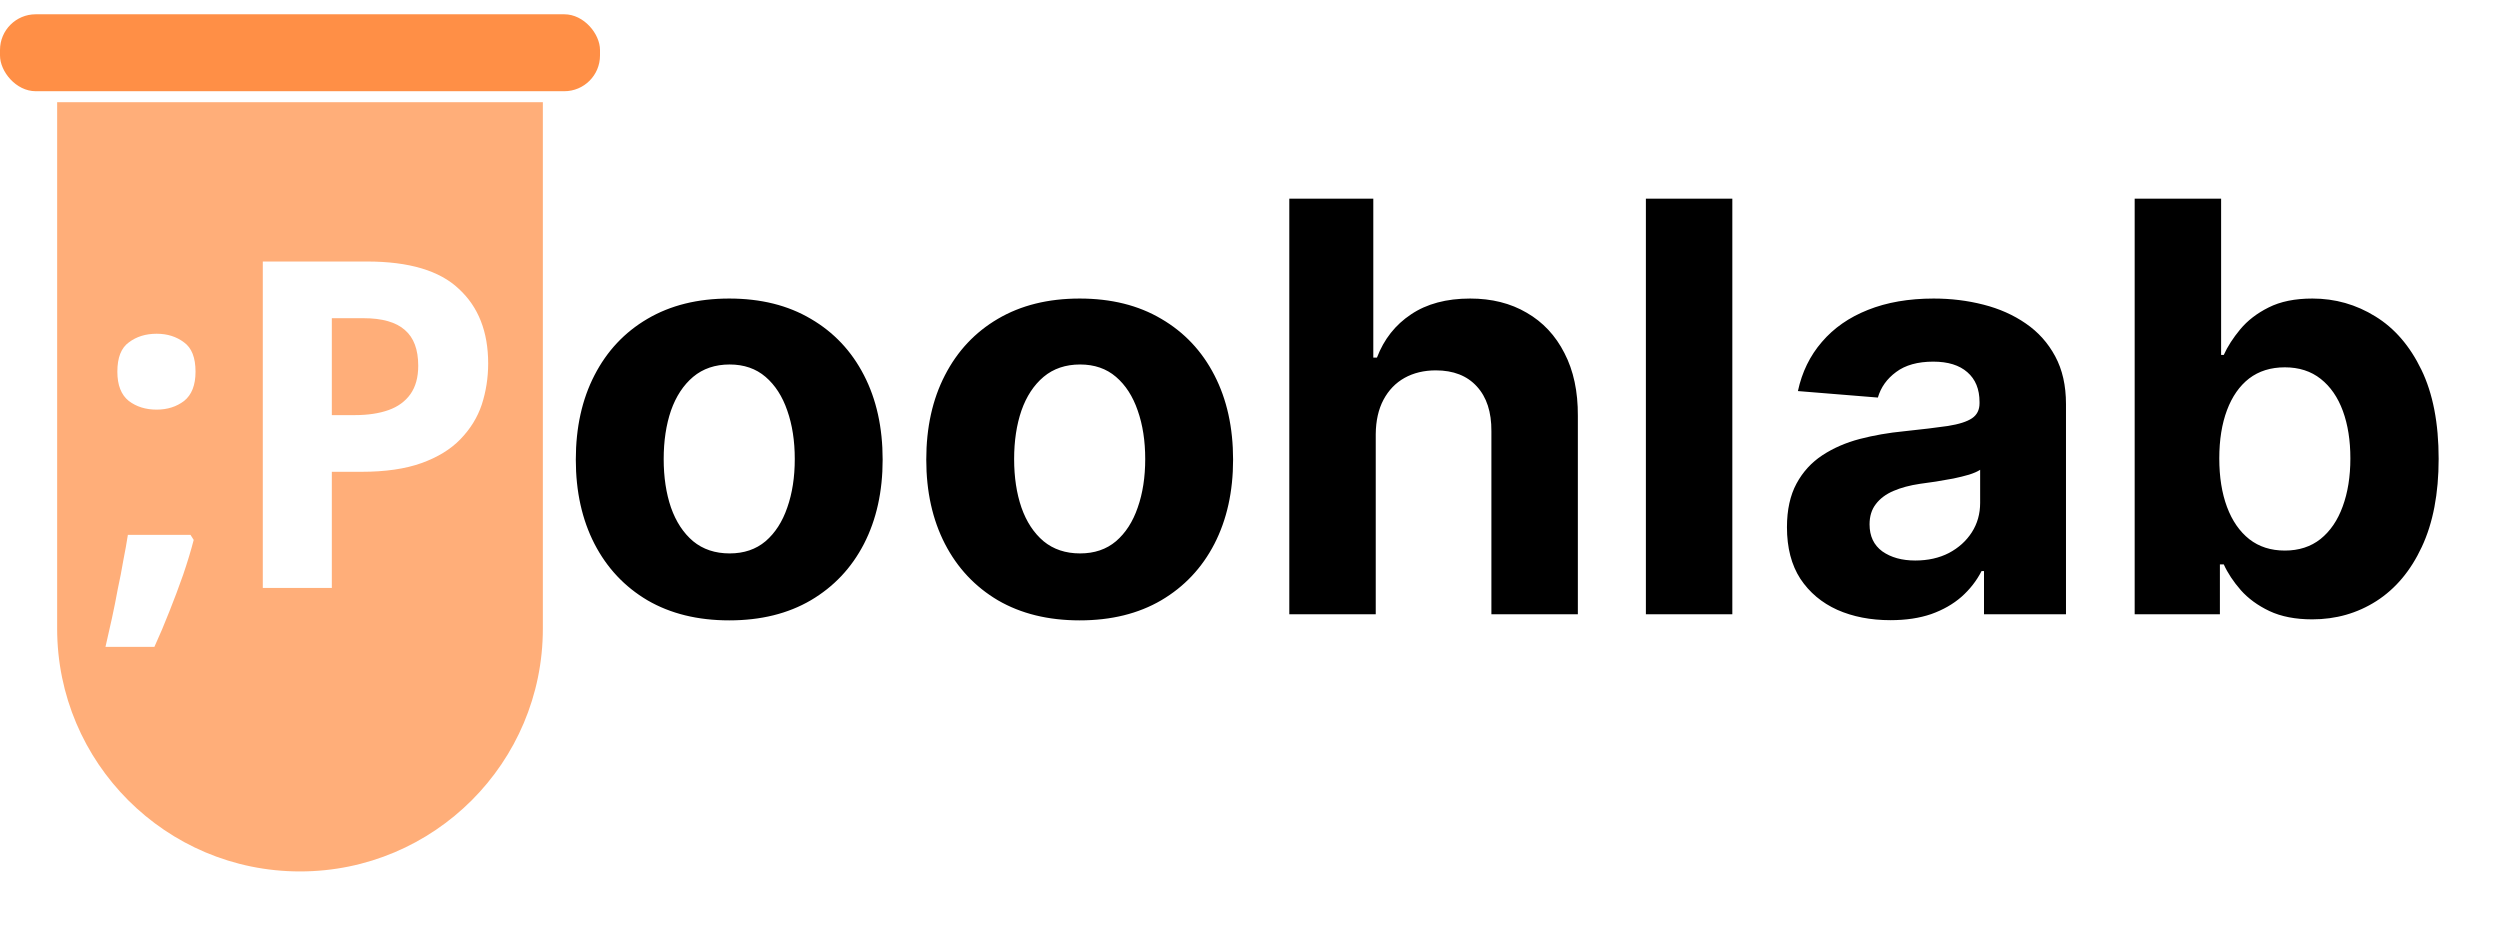 <svg width="175" height="65" viewBox="0 0 175 65" fill="none" xmlns="http://www.w3.org/2000/svg">
<g filter="url(#filter0_d_1_5)">
<path d="M51.046 39.426C48.84 39.426 46.932 38.957 45.322 38.02C43.721 37.073 42.486 35.757 41.614 34.071C40.743 32.376 40.307 30.411 40.307 28.176C40.307 25.922 40.743 23.953 41.614 22.267C42.486 20.572 43.721 19.256 45.322 18.318C46.932 17.371 48.84 16.898 51.046 16.898C53.253 16.898 55.156 17.371 56.756 18.318C58.366 19.256 59.607 20.572 60.478 22.267C61.349 23.953 61.785 25.922 61.785 28.176C61.785 30.411 61.349 32.376 60.478 34.071C59.607 35.757 58.366 37.073 56.756 38.02C55.156 38.957 53.253 39.426 51.046 39.426ZM51.075 34.739C52.078 34.739 52.916 34.455 53.589 33.886C54.261 33.309 54.768 32.523 55.109 31.528C55.459 30.534 55.634 29.402 55.634 28.134C55.634 26.865 55.459 25.733 55.109 24.739C54.768 23.744 54.261 22.958 53.589 22.381C52.916 21.803 52.078 21.514 51.075 21.514C50.061 21.514 49.209 21.803 48.518 22.381C47.836 22.958 47.32 23.744 46.969 24.739C46.629 25.733 46.458 26.865 46.458 28.134C46.458 29.402 46.629 30.534 46.969 31.528C47.32 32.523 47.836 33.309 48.518 33.886C49.209 34.455 50.061 34.739 51.075 34.739ZM75.577 39.426C73.371 39.426 71.463 38.957 69.853 38.02C68.253 37.073 67.017 35.757 66.146 34.071C65.274 32.376 64.839 30.411 64.839 28.176C64.839 25.922 65.274 23.953 66.146 22.267C67.017 20.572 68.253 19.256 69.853 18.318C71.463 17.371 73.371 16.898 75.577 16.898C77.784 16.898 79.687 17.371 81.288 18.318C82.897 19.256 84.138 20.572 85.009 22.267C85.88 23.953 86.316 25.922 86.316 28.176C86.316 30.411 85.88 32.376 85.009 34.071C84.138 35.757 82.897 37.073 81.288 38.02C79.687 38.957 77.784 39.426 75.577 39.426ZM75.606 34.739C76.61 34.739 77.448 34.455 78.12 33.886C78.792 33.309 79.299 32.523 79.64 31.528C79.99 30.534 80.165 29.402 80.165 28.134C80.165 26.865 79.99 25.733 79.64 24.739C79.299 23.744 78.792 22.958 78.12 22.381C77.448 21.803 76.61 21.514 75.606 21.514C74.593 21.514 73.74 21.803 73.049 22.381C72.367 22.958 71.851 23.744 71.501 24.739C71.16 25.733 70.989 26.865 70.989 28.134C70.989 29.402 71.16 30.534 71.501 31.528C71.851 32.523 72.367 33.309 73.049 33.886C73.74 34.455 74.593 34.739 75.606 34.739ZM96.302 26.386V39H90.251V9.909H96.131V21.031H96.387C96.879 19.743 97.675 18.735 98.773 18.006C99.872 17.267 101.25 16.898 102.907 16.898C104.422 16.898 105.743 17.229 106.87 17.892C108.006 18.546 108.887 19.488 109.512 20.719C110.147 21.94 110.459 23.403 110.45 25.108V39H104.398V26.188C104.408 24.843 104.067 23.796 103.376 23.048C102.694 22.3 101.737 21.926 100.506 21.926C99.683 21.926 98.953 22.101 98.319 22.452C97.694 22.802 97.201 23.313 96.842 23.986C96.491 24.649 96.311 25.449 96.302 26.386ZM121.263 9.909V39H115.212V9.909H121.263ZM132.332 39.412C130.94 39.412 129.699 39.17 128.61 38.688C127.521 38.195 126.659 37.471 126.025 36.514C125.4 35.548 125.087 34.346 125.087 32.906C125.087 31.694 125.31 30.676 125.755 29.852C126.2 29.028 126.806 28.366 127.573 27.864C128.34 27.362 129.211 26.983 130.187 26.727C131.172 26.472 132.204 26.292 133.283 26.188C134.552 26.055 135.575 25.932 136.352 25.818C137.128 25.695 137.692 25.515 138.042 25.278C138.392 25.042 138.567 24.691 138.567 24.227V24.142C138.567 23.242 138.283 22.546 137.715 22.054C137.156 21.562 136.361 21.315 135.329 21.315C134.24 21.315 133.373 21.557 132.729 22.04C132.085 22.513 131.659 23.11 131.451 23.829L125.854 23.375C126.138 22.049 126.697 20.903 127.531 19.938C128.364 18.962 129.439 18.214 130.755 17.693C132.081 17.163 133.615 16.898 135.357 16.898C136.569 16.898 137.729 17.04 138.837 17.324C139.955 17.608 140.944 18.048 141.806 18.645C142.677 19.241 143.364 20.009 143.866 20.946C144.368 21.874 144.619 22.987 144.619 24.284V39H138.88V35.974H138.71C138.359 36.656 137.89 37.258 137.303 37.778C136.716 38.29 136.011 38.692 135.187 38.986C134.363 39.27 133.411 39.412 132.332 39.412ZM134.065 35.236C134.955 35.236 135.741 35.061 136.423 34.71C137.104 34.35 137.639 33.867 138.028 33.261C138.416 32.655 138.61 31.969 138.61 31.202V28.886C138.421 29.009 138.16 29.123 137.829 29.227C137.507 29.322 137.142 29.412 136.735 29.497C136.328 29.573 135.921 29.644 135.513 29.71C135.106 29.767 134.737 29.819 134.406 29.866C133.695 29.971 133.075 30.136 132.545 30.364C132.014 30.591 131.603 30.899 131.309 31.287C131.015 31.666 130.869 32.139 130.869 32.707C130.869 33.531 131.167 34.161 131.763 34.597C132.37 35.023 133.137 35.236 134.065 35.236ZM149.427 39V9.909H155.478V20.847H155.663C155.928 20.259 156.311 19.663 156.813 19.057C157.325 18.441 157.987 17.93 158.802 17.523C159.626 17.106 160.648 16.898 161.87 16.898C163.461 16.898 164.929 17.314 166.273 18.148C167.618 18.972 168.693 20.217 169.498 21.884C170.303 23.541 170.705 25.619 170.705 28.119C170.705 30.553 170.312 32.608 169.526 34.284C168.75 35.951 167.689 37.215 166.344 38.077C165.009 38.929 163.513 39.355 161.856 39.355C160.682 39.355 159.683 39.161 158.859 38.773C158.044 38.385 157.377 37.897 156.856 37.31C156.335 36.713 155.937 36.112 155.663 35.506H155.393V39H149.427ZM155.35 28.091C155.35 29.388 155.53 30.52 155.89 31.486C156.25 32.452 156.771 33.205 157.452 33.744C158.134 34.275 158.963 34.54 159.938 34.54C160.923 34.54 161.756 34.27 162.438 33.73C163.12 33.181 163.636 32.423 163.987 31.457C164.346 30.482 164.526 29.36 164.526 28.091C164.526 26.831 164.351 25.724 164.001 24.767C163.65 23.811 163.134 23.062 162.452 22.523C161.771 21.983 160.933 21.713 159.938 21.713C158.953 21.713 158.12 21.974 157.438 22.494C156.766 23.015 156.25 23.754 155.89 24.71C155.53 25.667 155.35 26.794 155.35 28.091Z" fill="black"/>
</g>
<g filter="url(#filter1_d_1_5)">
<path d="M4 3.154H38V40C38 49.389 30.389 57 21 57C11.611 57 4 49.389 4 40V3.154Z" fill="#FFAE79"/>
</g>
<rect y="1" width="42" height="5.385" rx="2.5" fill="#FF8F46"/>
<g filter="url(#filter2_d_1_5)">
<path d="M13.559 33.794C13.367 34.541 13.121 35.351 12.823 36.226C12.524 37.079 12.204 37.932 11.863 38.786C11.521 39.66 11.169 40.492 10.807 41.282H7.383C7.532 40.642 7.681 39.98 7.831 39.298C7.98 38.615 8.119 37.922 8.247 37.218C8.396 36.535 8.524 35.874 8.631 35.234C8.759 34.594 8.865 33.996 8.951 33.442H13.335L13.559 33.794ZM8.215 22.018C8.215 21.037 8.481 20.354 9.015 19.97C9.548 19.564 10.199 19.362 10.967 19.362C11.713 19.362 12.353 19.564 12.887 19.97C13.42 20.354 13.687 21.037 13.687 22.018C13.687 22.956 13.42 23.639 12.887 24.066C12.353 24.471 11.713 24.674 10.967 24.674C10.199 24.674 9.548 24.471 9.015 24.066C8.481 23.639 8.215 22.956 8.215 22.018ZM25.692 14.306C28.636 14.306 30.78 14.946 32.124 16.226C33.489 17.485 34.172 19.223 34.172 21.442C34.172 22.445 34.022 23.404 33.724 24.322C33.425 25.218 32.924 26.029 32.22 26.754C31.537 27.458 30.63 28.012 29.5 28.418C28.369 28.823 26.972 29.026 25.308 29.026H23.228V37.154H18.396V14.306H25.692ZM25.436 18.274H23.228V25.058H24.828C25.745 25.058 26.534 24.941 27.196 24.706C27.857 24.471 28.369 24.098 28.732 23.586C29.094 23.074 29.276 22.413 29.276 21.602C29.276 20.471 28.966 19.639 28.348 19.106C27.729 18.551 26.758 18.274 25.436 18.274Z" fill="white"/>
</g>
<defs>
<filter id="filter0_d_1_5" x="36.308" y="9.909" width="138.398" height="37.517" filterUnits="userSpaceOnUse" color-interpolation-filters="sRGB">
<feFlood flood-opacity="0" result="BackgroundImageFix"/>
<feColorMatrix in="SourceAlpha" type="matrix" values="0 0 0 0 0 0 0 0 0 0 0 0 0 0 0 0 0 0 127 0" result="hardAlpha"/>
<feOffset dy="4"/>
<feGaussianBlur stdDeviation="2"/>
<feComposite in2="hardAlpha" operator="out"/>
<feColorMatrix type="matrix" values="0 0 0 0 0 0 0 0 0 0 0 0 0 0 0 0 0 0 0.25 0"/>
<feBlend mode="normal" in2="BackgroundImageFix" result="effect1_dropShadow_1_5"/>
<feBlend mode="normal" in="SourceGraphic" in2="effect1_dropShadow_1_5" result="shape"/>
</filter>
<filter id="filter1_d_1_5" x="0" y="3.154" width="42" height="61.846" filterUnits="userSpaceOnUse" color-interpolation-filters="sRGB">
<feFlood flood-opacity="0" result="BackgroundImageFix"/>
<feColorMatrix in="SourceAlpha" type="matrix" values="0 0 0 0 0 0 0 0 0 0 0 0 0 0 0 0 0 0 127 0" result="hardAlpha"/>
<feOffset dy="4"/>
<feGaussianBlur stdDeviation="2"/>
<feComposite in2="hardAlpha" operator="out"/>
<feColorMatrix type="matrix" values="0 0 0 0 0 0 0 0 0 0 0 0 0 0 0 0 0 0 0.25 0"/>
<feBlend mode="normal" in2="BackgroundImageFix" result="effect1_dropShadow_1_5"/>
<feBlend mode="normal" in="SourceGraphic" in2="effect1_dropShadow_1_5" result="shape"/>
</filter>
<filter id="filter2_d_1_5" x="3.383" y="14.306" width="34.789" height="34.976" filterUnits="userSpaceOnUse" color-interpolation-filters="sRGB">
<feFlood flood-opacity="0" result="BackgroundImageFix"/>
<feColorMatrix in="SourceAlpha" type="matrix" values="0 0 0 0 0 0 0 0 0 0 0 0 0 0 0 0 0 0 127 0" result="hardAlpha"/>
<feOffset dy="4"/>
<feGaussianBlur stdDeviation="2"/>
<feComposite in2="hardAlpha" operator="out"/>
<feColorMatrix type="matrix" values="0 0 0 0 0 0 0 0 0 0 0 0 0 0 0 0 0 0 0.25 0"/>
<feBlend mode="normal" in2="BackgroundImageFix" result="effect1_dropShadow_1_5"/>
<feBlend mode="normal" in="SourceGraphic" in2="effect1_dropShadow_1_5" result="shape"/>
</filter>
</defs>
</svg>
